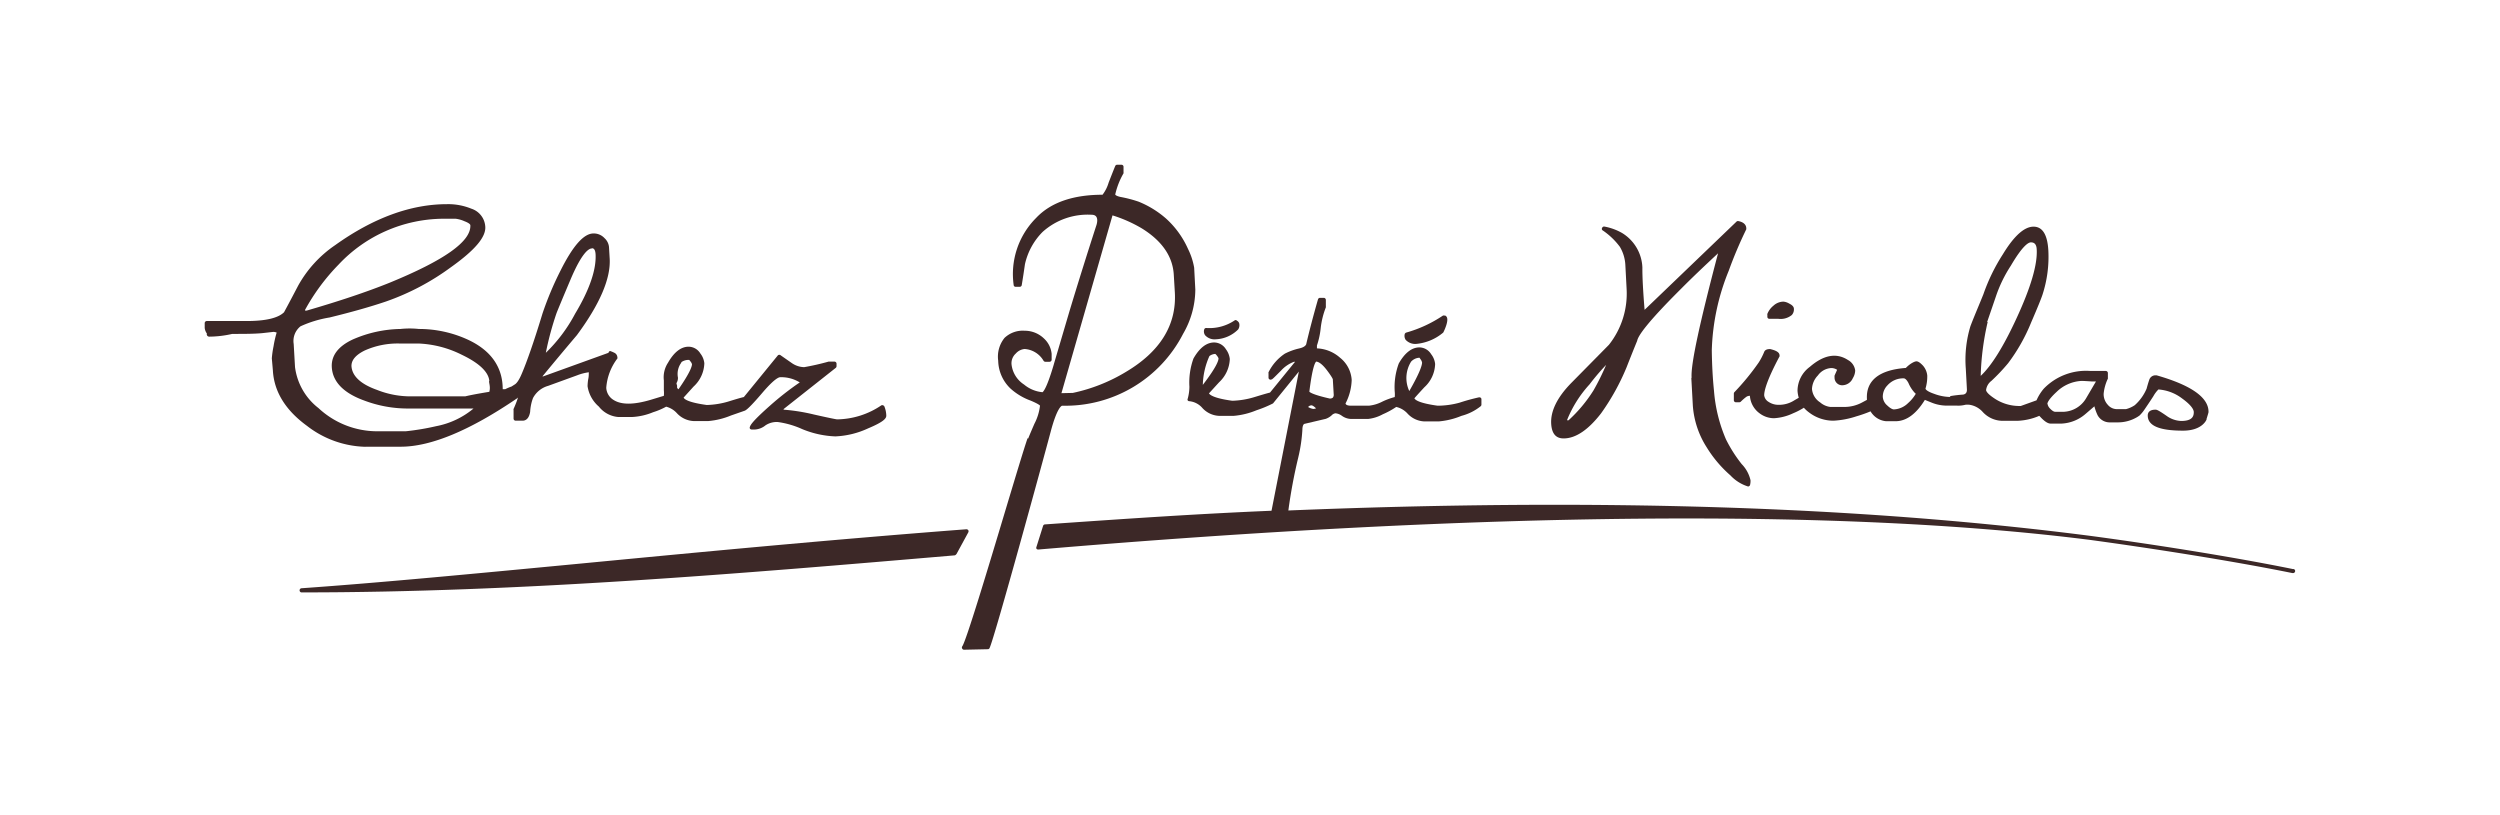 <svg xmlns="http://www.w3.org/2000/svg" id="Calque_1" data-name="Calque 1" viewBox="0 0 283.46 92.36"><defs><style>.cls-1{fill:#3c2827;}</style></defs><path class="cls-1" d="M108.44,62.84l1.35-2.48a.26.26,0,0,0,0-.24.27.27,0,0,0-.22-.11c-15.81,1.21-30.7,2.64-43.84,3.9C53.54,65.07,43,66.08,34.16,66.7a.24.24,0,0,0,0,.47c24.87,0,49.88-2.14,74.07-4.2a.26.26,0,0,0,.19-.13"></path><path class="cls-1" d="M137.13,40.37a1.2,1.2,0,0,1,.67-.24,1.42,1.42,0,0,1,.16.17c.19.24.2.33.2.34,0,.23-.19.93-1.78,3a8.47,8.47,0,0,1,.75-3.27M160,41a1.37,1.37,0,0,1,.95-.44l.12.18a.9.9,0,0,1,.17.36c0,.26-.16,1-1.45,3.24A3.5,3.5,0,0,1,160,41m-10.79,0c.24,0,.65.19,1.26,1s.65,1,.65,1l.1,1.7a.53.53,0,0,1-.09.38.54.54,0,0,1-.35.11c-1.9-.43-2.25-.7-2.32-.78.35-2.87.67-3.31.75-3.38m-.89,5.12a.5.5,0,0,1,.38-.19c.08,0,.23.06.52.34a1.2,1.2,0,0,1-.3.07,1.65,1.65,0,0,1-.6-.22m111.7,18.38h0c-7.27-1.48-16.63-2.92-23-3.77h0c-26.16-3.37-55.91-4.31-90.94-2.88a58.59,58.59,0,0,1,1.12-6,17.86,17.86,0,0,0,.47-3.16c0-.26.06-.6.23-.66l2.42-.57a2,2,0,0,0,.67-.4.73.73,0,0,1,.43-.23,1.47,1.47,0,0,1,.72.28,1.88,1.88,0,0,0,1,.36h2a4.46,4.46,0,0,0,1.65-.53,9.17,9.17,0,0,0,1.52-.83,2.47,2.47,0,0,1,1.27.74,2.74,2.74,0,0,0,1.88.9h1.69a8.64,8.64,0,0,0,2.56-.63,5.84,5.84,0,0,0,2.2-1.11.27.27,0,0,0,.06-.17l0-.6a.21.21,0,0,0-.08-.17.26.26,0,0,0-.19-.05,22.69,22.69,0,0,0-2.22.61A9.44,9.44,0,0,1,163,46c-2.11-.29-2.55-.66-2.63-.84.1-.12.37-.43,1.13-1.25a3.71,3.71,0,0,0,1.22-2.64,2.14,2.14,0,0,0-.45-1.11,1.58,1.58,0,0,0-1.33-.77c-.86,0-1.65.61-2.34,1.82a7.7,7.7,0,0,0-.46,3.2,3,3,0,0,1,0,.61,8,8,0,0,0-1.39.51,4.29,4.29,0,0,1-1.55.47h-2c-.52,0-.61-.15-.64-.25a6.17,6.17,0,0,0,.7-2.67,3.49,3.49,0,0,0-1.32-2.52,4.2,4.2,0,0,0-2.62-1.06l0-.33a9,9,0,0,0,.43-2,9.25,9.25,0,0,1,.58-2.32.43.43,0,0,0,0-.11l0-.74a.24.24,0,0,0-.24-.23h-.42a.24.24,0,0,0-.23.17c-.55,1.92-1,3.65-1.34,5.1-.09.21-.36.37-.8.47a6.89,6.89,0,0,0-1.62.59,5.45,5.45,0,0,0-1.85,2.11.28.28,0,0,0,0,.13l0,.49a.22.22,0,0,0,.12.19.22.22,0,0,0,.22,0c.09,0,.24-.16,1.08-1a3.77,3.77,0,0,1,1.47-1h.12L144,44.51c-.4.1-1,.28-1.79.52a9.44,9.44,0,0,1-2.49.41c-2.13-.29-2.55-.68-2.64-.84l1.14-1.25a3.79,3.79,0,0,0,1.22-2.64A2.23,2.23,0,0,0,139,39.6a1.59,1.59,0,0,0-1.33-.77c-.87,0-1.66.61-2.35,1.82a8,8,0,0,0-.46,3.2,5.28,5.28,0,0,1-.19,1.35.21.21,0,0,0,0,.2.22.22,0,0,0,.19.09,2.25,2.25,0,0,1,1.47.77,2.72,2.72,0,0,0,1.87.89h1.7a8.64,8.64,0,0,0,2.56-.63,13.3,13.3,0,0,0,1.88-.78l2.93-3.61-3.1,15.78c-8.22.35-15.28.82-25.7,1.55a.24.24,0,0,0-.2.16L117.52,62a.25.25,0,0,0,0,.22.25.25,0,0,0,.19.09h0c50.66-4.3,91.06-4.66,119.22-1.1h0c6.48.88,15.91,2.33,23,3.77H260a.24.24,0,0,0,.23-.19.24.24,0,0,0-.19-.28"></path><path class="cls-1" d="M34.58,35.15A23.34,23.34,0,0,1,38.39,30a16.4,16.4,0,0,1,11.88-5.2h1.38a3.41,3.41,0,0,1,1,.28c.65.24.68.43.68.45.1,1.86-3,4-9.14,6.52-2.6,1.05-5.77,2.11-9.43,3.17h-.16Zm42.65,5.93a1.4,1.4,0,0,1,.92-.27l.13.16a.89.89,0,0,1,.18.32c0,.22-.17.89-1.53,2.85-.12-.09-.16-.17-.16-.21l0-.21a1.64,1.64,0,0,1-.07-.28,1.13,1.13,0,0,0,.17-.62,2.15,2.15,0,0,1,.41-1.74M67.11,28.15c.11,0,.38,0,.42.69.09,1.72-.68,4-2.32,6.73A17.62,17.62,0,0,1,61.89,40a34.37,34.37,0,0,1,1.22-4.52c.15-.38.67-1.64,1.56-3.74,1.31-3.11,2.09-3.57,2.44-3.57M55.51,44.42c-1.22.2-2.14.37-2.76.52-2.52,0-4.52,0-6,0h0a10.3,10.3,0,0,1-4-.73c-1.86-.66-2.84-1.58-2.9-2.72,0-.65.46-1.23,1.48-1.74a9.11,9.11,0,0,1,4-.8h2.15a12,12,0,0,1,4.89,1.28c1.94.93,3,1.92,3.11,2.94-.11.13.18.64,0,1.25M41.44,50.65h4c3.43,0,7.88-1.86,13.24-5.52l.06-.07,0,0a12.17,12.17,0,0,1-.51,1.31.12.12,0,0,0,0,.1l0,1a.24.24,0,0,0,.24.23h.78c.31,0,.72-.17.86-1a5.37,5.37,0,0,1,.32-1.56,2.79,2.79,0,0,1,1.72-1.39l3.3-1.2a5.74,5.74,0,0,1,1.31-.34c0,.25,0,.52-.07.81a5.67,5.67,0,0,0-.07.77A3.79,3.79,0,0,0,67.9,46.1a3.13,3.13,0,0,0,2.18,1.18H71.7a7.15,7.15,0,0,0,2.35-.54,7.82,7.82,0,0,0,1.48-.63,2.5,2.5,0,0,1,1.22.74,2.76,2.76,0,0,0,1.87.89h1.7a8.57,8.57,0,0,0,2.56-.63l1.58-.55c.19-.09.61-.41,2.08-2.14,1.29-1.49,1.77-1.65,1.92-1.65a4,4,0,0,1,2.22.59A32.89,32.89,0,0,0,87.3,46c-1.86,1.65-2.19,2.14-2.27,2.39a.23.23,0,0,0,0,.21.24.24,0,0,0,.19.1h.39a2.08,2.08,0,0,0,1.18-.47,2.31,2.31,0,0,1,1.39-.38,10,10,0,0,1,2.77.8,10.85,10.85,0,0,0,3.76.83,9.75,9.75,0,0,0,3.72-.91c1.84-.77,2.08-1.16,2.06-1.47a2.89,2.89,0,0,0-.21-1,.23.23,0,0,0-.15-.14.24.24,0,0,0-.2,0,9.14,9.14,0,0,1-5,1.59c-.07,0-.46-.06-2.64-.55a21.46,21.46,0,0,0-3.44-.55l0-.07,5.91-4.67a.25.25,0,0,0,.09-.2l0-.28a.24.24,0,0,0-.24-.23h-.66a28.14,28.14,0,0,1-2.77.63,2.55,2.55,0,0,1-1.41-.47l-1.25-.87a.24.24,0,0,0-.32,0l-3.86,4.73c-.39.09-.93.25-1.7.49a9.44,9.44,0,0,1-2.5.41c-2.11-.29-2.55-.66-2.63-.84l1.13-1.25a3.73,3.73,0,0,0,1.22-2.64,2.14,2.14,0,0,0-.45-1.11,1.58,1.58,0,0,0-1.33-.77c-.86,0-1.65.61-2.34,1.82a3,3,0,0,0-.47,2v.11c0,.34,0,.92,0,1a3.28,3.28,0,0,1,0,.64l-1.55.47c-1.82.53-3.23.58-4.15,0a1.71,1.71,0,0,1-.83-1.38,6.22,6.22,0,0,1,1.26-3.32.27.27,0,0,0,0-.15.6.6,0,0,0-.36-.51,3.45,3.45,0,0,0-.46-.19A.22.22,0,0,0,69,40l-7.42,2.68H61.5c1.26-1.53,2.57-3.1,3.91-4.68,2.59-3.5,3.84-6.41,3.72-8.65L69.05,28a1.57,1.57,0,0,0-.51-1,1.66,1.66,0,0,0-1.24-.53c-1.1,0-2.32,1.37-3.74,4.2a36.43,36.43,0,0,0-2.05,4.88c-1,3.3-1.81,5.56-2.31,6.73-.38.93-.68,1.24-.88,1.34l-.31.2a6.63,6.63,0,0,0-.73.31H57c0-2.55-1.38-4.44-4-5.64a13.26,13.26,0,0,0-5.51-1.19h0a9.88,9.88,0,0,0-2.08,0A14,14,0,0,0,40,38.49c-1.65.77-2.45,1.83-2.38,3.13.09,1.65,1.31,2.93,3.64,3.78a14,14,0,0,0,4.93.92l.68,0h6.82a9.3,9.3,0,0,1-4.23,2A28.6,28.6,0,0,1,46,48.9H42.85a9.77,9.77,0,0,1-6.74-2.63,7,7,0,0,1-2.66-4.65L33.3,39a2.13,2.13,0,0,1,.77-2A12.8,12.8,0,0,1,37.36,36c2.5-.61,4.65-1.22,6.39-1.81a27.94,27.94,0,0,0,7.39-3.9c2.68-1.91,4-3.42,3.88-4.63a2.28,2.28,0,0,0-1.58-2,6.92,6.92,0,0,0-2.77-.51c-4.09,0-8.35,1.56-12.66,4.64a13.43,13.43,0,0,0-4.21,4.61c-1.28,2.45-1.56,2.93-1.59,3-.69.68-2.13,1-4.27,1H23.45a.22.22,0,0,0-.17.07.24.24,0,0,0-.07.18l0,.53a1.32,1.32,0,0,0,.25.64.25.25,0,0,0,0,.17.28.28,0,0,0,.27.18,11.92,11.92,0,0,0,2.6-.31c1.35,0,2.5,0,3.43-.09L31,37.63h0a1.08,1.08,0,0,1,.37.08,12,12,0,0,0-.35,1.53,11.27,11.27,0,0,0-.2,1.39L30.94,42c.13,2.4,1.43,4.51,3.86,6.28a11.23,11.23,0,0,0,6.64,2.38"></path><path class="cls-1" d="M120.35,44.58l5.79-20.16a15.58,15.58,0,0,1,3.3,1.46c2.31,1.42,3.54,3.2,3.65,5.3l.12,2c.2,3.68-1.68,6.7-5.57,9a19.38,19.38,0,0,1-6,2.37Zm-3.84,5.11h0c-.37,1.05-1.38,4.41-2.55,8.3-1.87,6.24-4.44,14.78-4.86,15.3a.23.23,0,0,0,0,.25.23.23,0,0,0,.21.13h0l2.69-.06a.21.21,0,0,0,.2-.13c.54-1.06,6.21-21.81,6.93-24.53S120.36,46,120.44,46a15,15,0,0,0,13.71-8.16,10.06,10.06,0,0,0,1.38-5l-.13-2.48a7.7,7.7,0,0,0-.7-2.14,10.25,10.25,0,0,0-2.49-3.44,10.94,10.94,0,0,0-3.1-1.91,14.23,14.23,0,0,0-2.07-.54c-.48-.11-.59-.24-.59-.28a8.53,8.53,0,0,1,.94-2.4.36.36,0,0,0,0-.11l0-.64a.23.23,0,0,0-.23-.22h-.5a.23.23,0,0,0-.21.14s-.16.37-.75,1.89a4.21,4.21,0,0,1-.69,1.37c-3.11,0-5.76.76-7.52,2.62a9,9,0,0,0-2.55,7.66.22.22,0,0,0,.22.16h.46a.23.23,0,0,0,.23-.2c.13-.78.25-1.57.36-2.35a7.5,7.5,0,0,1,2-3.67,7.64,7.64,0,0,1,5.57-1.95c1,0,.51,1.26.51,1.26-1.09,3.37-2.1,6.6-3,9.58l-1.74,5.9-.11.38c-.8,2.69-1.17,2.94-1.23,3a3.79,3.79,0,0,1-2.1-.87,3.13,3.13,0,0,1-1.42-2.3,1.48,1.48,0,0,1,.49-1.22,1.51,1.51,0,0,1,1-.51,2.69,2.69,0,0,1,2.15,1.35.26.26,0,0,0,.19.1H119a.24.24,0,0,0,.24-.25l0-.64a2.72,2.72,0,0,0-.87-1.75,3.13,3.13,0,0,0-2.19-.88,3,3,0,0,0-2.28.81,3.38,3.38,0,0,0-.72,2.59,4.48,4.48,0,0,0,1.4,3.16,6.92,6.92,0,0,0,2.27,1.36c1,.42,1.06.57,1.07.57a5.88,5.88,0,0,1-.64,2.07c-.51,1.18-.65,1.53-.7,1.66"></path><path class="cls-1" d="M177.82,47.65l-.15,0h0a13.34,13.34,0,0,1,2.56-4.07c.76-1,1.39-1.69,1.88-2.21a27.66,27.66,0,0,1-1.43,2.89,16.3,16.3,0,0,1-2.85,3.41m13.94-4.79.17,3.11a10.08,10.08,0,0,0,1.56,4.71,13.84,13.84,0,0,0,2.7,3.2,4.63,4.63,0,0,0,2,1.26h0a.24.24,0,0,0,.23-.18,1.87,1.87,0,0,0,.05-.53,3.87,3.87,0,0,0-1-1.83,15.85,15.85,0,0,1-1.79-2.82,17.26,17.26,0,0,1-1.35-5.48c-.15-1.46-.23-3-.25-4.62a25.74,25.74,0,0,1,1.92-9A47.88,47.88,0,0,1,198,26a.36.36,0,0,0,0-.11c0-.3-.18-.68-.89-.82a.23.23,0,0,0-.22.06l-10.42,10c-.18-2.19-.26-3.8-.25-4.81a4.79,4.79,0,0,0-2.3-3.9,6.35,6.35,0,0,0-2-.73.23.23,0,0,0-.25.12.23.23,0,0,0,0,.28,8,8,0,0,1,2,1.9,4.45,4.45,0,0,1,.62,2.08l.14,2.66a9.35,9.35,0,0,1-2,6.36l-4.29,4.35c-1.58,1.62-2.34,3.17-2.26,4.6s.81,1.67,1.41,1.67c1.39,0,2.82-1,4.25-2.85a26.06,26.06,0,0,0,2.89-5.22c.39-1,.79-2,1.2-3,.1-.55,1.06-2,5-5.92,1.18-1.19,2.59-2.53,4.17-4-2.11,8-3.1,12.61-3,14.08"></path><path class="cls-1" d="M232.17,45.68s.05-.35,1-1.23A4.39,4.39,0,0,1,236,43.19q.3,0,1.14.06h.51l-1.12,1.91a3.1,3.1,0,0,1-2.51,1.53h-1c-.1,0-.28-.06-.55-.34a1,1,0,0,1-.33-.67m-6.83-9.17,1-2.92A15.25,15.25,0,0,1,228,30.12c1.35-2.3,2-2.64,2.27-2.64s.63.09.66.8c.1,1.7-.67,4.31-2.27,7.77-1.48,3.22-2.85,5.42-4.08,6.57a30.54,30.54,0,0,1,.79-6.11m-8.14,8.12a4.36,4.36,0,0,1-.88,1.07,2.45,2.45,0,0,1-1.61.72c-.13,0-.37-.08-.76-.45a1.4,1.4,0,0,1-.5-.95A1.82,1.82,0,0,1,214,43.7a2.38,2.38,0,0,1,1.86-.8c.16,0,.35.19.53.53a3.78,3.78,0,0,0,.8,1.2m3.91.38a5.38,5.38,0,0,1-1.78-.35c-.8-.27-1-.51-1-.6a4.73,4.73,0,0,0,.2-1.48,2,2,0,0,0-.51-1.15c-.31-.32-.53-.46-.72-.46s-.71.24-1.2.75c-3,.22-4.53,1.41-4.41,3.53a.28.28,0,0,0,0,.09l-.56.3a4.2,4.2,0,0,1-2,.5h-1.59a2.14,2.14,0,0,1-1.16-.52,2,2,0,0,1-.92-1.52,2.34,2.34,0,0,1,.67-1.53,2,2,0,0,1,1.53-.84,1.21,1.21,0,0,1,.65.2l-.29.65,0,.1a.12.12,0,0,0,0,.1.86.86,0,0,0,.94.9,1.32,1.32,0,0,0,1.13-.8,1.78,1.78,0,0,0,.27-.86,1.57,1.57,0,0,0-.82-1.2c-1.35-.88-2.82-.53-4.33.78a3.39,3.39,0,0,0-1.39,2.7,3.43,3.43,0,0,0,.14.8l-.5.29a3.2,3.2,0,0,1-1.78.51,2,2,0,0,1-1.15-.34,1,1,0,0,1-.49-.74c0-.47.25-1.62,1.74-4.41a.16.16,0,0,0,0-.12c0-.41-.57-.59-1.05-.71h-.06c-.43,0-.58.19-.63.32a7.1,7.1,0,0,1-.62,1.2,27.42,27.42,0,0,1-2.76,3.37.25.25,0,0,0-.06.17l0,.75a.23.23,0,0,0,.23.22h.39a.24.24,0,0,0,.17-.07A5.8,5.8,0,0,1,198,45a.69.69,0,0,1,.41-.12h0a2.69,2.69,0,0,0,1.12,2,2.73,2.73,0,0,0,1.61.54,5.85,5.85,0,0,0,2.17-.56,7.92,7.92,0,0,0,1.22-.63,3.65,3.65,0,0,0,.58.53,4.55,4.55,0,0,0,2.78.94,9.82,9.82,0,0,0,2.58-.49,14.42,14.42,0,0,0,1.62-.57,2.29,2.29,0,0,0,1.77,1.12h1.06c1.22,0,2.34-.81,3.33-2.42l.79.32a4.59,4.59,0,0,0,1.62.33h1.2a3.2,3.2,0,0,0,1-.1,3.29,3.29,0,0,1,.42,0,2.51,2.51,0,0,1,1.53.82,3.08,3.08,0,0,0,2.1,1h1.91a6.9,6.9,0,0,0,2.4-.56l.1.1c.49.53.87.78,1.2.78h1.2a4.47,4.47,0,0,0,2.75-1.1l1-.86a5.57,5.57,0,0,0,.36,1,1.55,1.55,0,0,0,1.43.82h.81a4.26,4.26,0,0,0,2.27-.61l.23-.15a4,4,0,0,0,.59-.71c.26-.38.6-.88,1-1.5a3.32,3.32,0,0,1,.57-.76,5,5,0,0,1,2.66,1c1.11.8,1.35,1.3,1.35,1.57,0,.45-.15,1-1.43,1a3,3,0,0,1-1.67-.59c-.91-.63-1.1-.69-1.23-.69-.78,0-.89.41-.89.66,0,1.16,1.3,1.72,4,1.72h0c2.22,0,2.67-1.27,2.67-1.27a.21.21,0,0,0,0-.07c.12-.38.19-.62.22-.75v-.05c0-1.61-1.92-3-5.87-4.13h-.07a.73.73,0,0,0-.78.51c-.12.35-.22.7-.3,1a5.24,5.24,0,0,1-1.34,1.87,3.25,3.25,0,0,1-1,.45H240a1.35,1.35,0,0,1-1-.48,1.78,1.78,0,0,1-.48-1.27,5.15,5.15,0,0,1,.48-1.71.29.29,0,0,0,0-.09V42.3a.24.24,0,0,0-.24-.24H237a6.67,6.67,0,0,0-5.26,2,5.25,5.25,0,0,0-.83,1.33l-1.78.64a5.08,5.08,0,0,1-3.09-.92c-.75-.51-.84-.78-.85-.88a1.54,1.54,0,0,1,.61-1.05,21.76,21.76,0,0,0,1.89-2,20.32,20.32,0,0,0,2.61-4.62c.71-1.64,1.14-2.7,1.29-3.16a13.86,13.86,0,0,0,.66-5c-.1-1.79-.66-2.7-1.68-2.7s-2.18,1-3.47,3.12a21.21,21.21,0,0,0-2.21,4.53c-.47,1.18-1,2.39-1.47,3.62a13.07,13.07,0,0,0-.53,4.83l.12,2.22c0,.13.1.64-.43.72a14.45,14.45,0,0,0-1.44.17h0"></path><path class="cls-1" d="M200.65,36.15h1a2,2,0,0,0,1.51-.43.94.94,0,0,0,.24-.7c0-.35-.42-.54-.55-.61a1.54,1.54,0,0,0-.64-.21,1.71,1.71,0,0,0-1.13.46,2.3,2.3,0,0,0-.69.93.14.14,0,0,0,0,.09v.25a.23.23,0,0,0,.24.22"></path><path class="cls-1" d="M137.91,38.32Zm2.32-2a.24.24,0,0,0-.23,0,5.11,5.11,0,0,1-3.22.87.23.23,0,0,0-.24.16.75.75,0,0,0,.1.66,1.44,1.44,0,0,0,1.23.46h0a3.81,3.81,0,0,0,2.52-1.12l0,0a.88.88,0,0,0,.11-.71.56.56,0,0,0-.34-.32"></path><path class="cls-1" d="M160.65,38.8Zm3.16-3a.24.24,0,0,0-.23,0,14.47,14.47,0,0,1-4.14,1.91.29.29,0,0,0-.16.15.81.81,0,0,0,.1.67,1.47,1.47,0,0,0,1.23.46h0a5.51,5.51,0,0,0,3-1.26.16.16,0,0,0,.06-.08c.14-.28.57-1.23.39-1.66a.41.41,0,0,0-.25-.23"></path></svg>